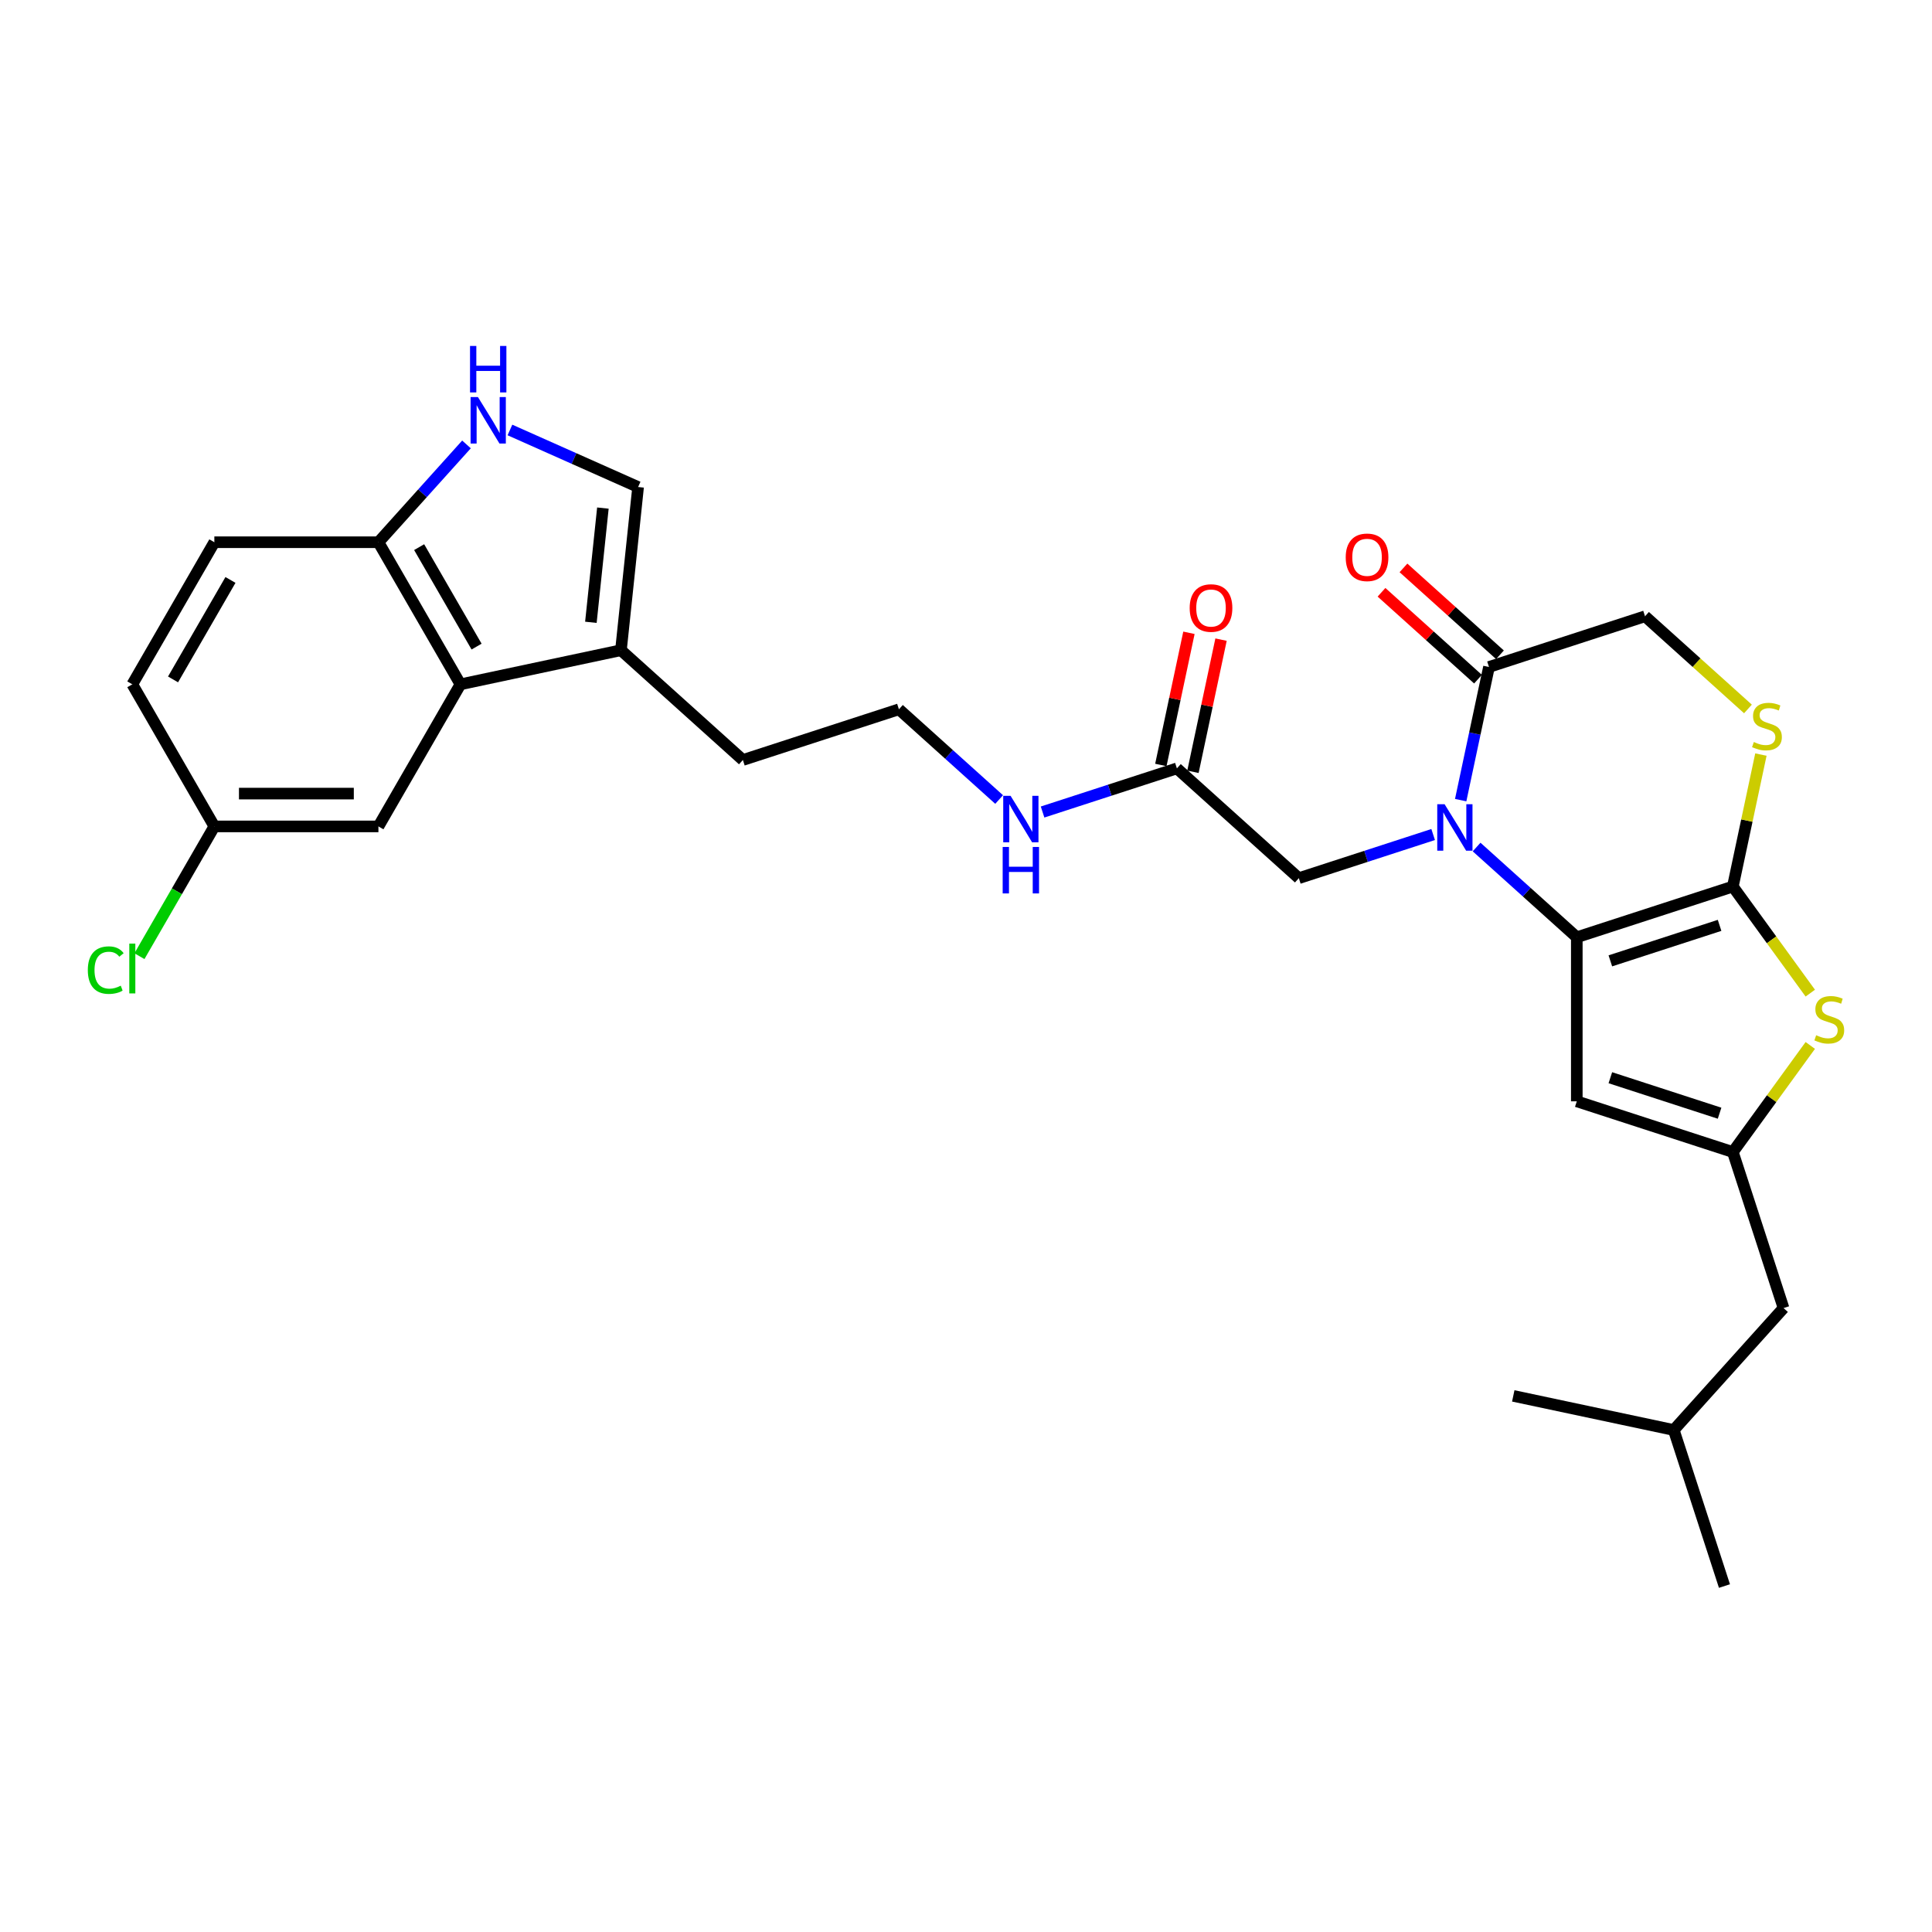 <?xml version='1.0' encoding='iso-8859-1'?>
<svg version='1.1' baseProfile='full'
              xmlns='http://www.w3.org/2000/svg'
                      xmlns:rdkit='http://www.rdkit.org/xml'
                      xmlns:xlink='http://www.w3.org/1999/xlink'
                  xml:space='preserve'
width='1000px' height='1000px' viewBox='0 0 1000 1000'>
<!-- END OF HEADER -->
<rect style='opacity:1.0;fill:#FFFFFF;stroke:none' width='1000' height='1000' x='0' y='0'> </rect>
<path class='bond-0' d='M 816.149,485.12 L 790.216,461.77' style='fill:none;fill-rule:evenodd;stroke:#000000;stroke-width:6px;stroke-linecap:butt;stroke-linejoin:miter;stroke-opacity:1' />
<path class='bond-0' d='M 790.216,461.77 L 764.283,438.419' style='fill:none;fill-rule:evenodd;stroke:#0000FF;stroke-width:6px;stroke-linecap:butt;stroke-linejoin:miter;stroke-opacity:1' />
<path class='bond-1' d='M 816.149,485.12 L 896.917,458.877' style='fill:none;fill-rule:evenodd;stroke:#000000;stroke-width:6px;stroke-linecap:butt;stroke-linejoin:miter;stroke-opacity:1' />
<path class='bond-1' d='M 833.513,497.337 L 890.051,478.967' style='fill:none;fill-rule:evenodd;stroke:#000000;stroke-width:6px;stroke-linecap:butt;stroke-linejoin:miter;stroke-opacity:1' />
<path class='bond-3' d='M 816.149,485.12 L 816.149,570.044' style='fill:none;fill-rule:evenodd;stroke:#000000;stroke-width:6px;stroke-linecap:butt;stroke-linejoin:miter;stroke-opacity:1' />
<path class='bond-5' d='M 756.046,414.147 L 763.371,379.687' style='fill:none;fill-rule:evenodd;stroke:#0000FF;stroke-width:6px;stroke-linecap:butt;stroke-linejoin:miter;stroke-opacity:1' />
<path class='bond-5' d='M 763.371,379.687 L 770.695,345.227' style='fill:none;fill-rule:evenodd;stroke:#000000;stroke-width:6px;stroke-linecap:butt;stroke-linejoin:miter;stroke-opacity:1' />
<path class='bond-11' d='M 741.795,431.948 L 707.033,443.243' style='fill:none;fill-rule:evenodd;stroke:#0000FF;stroke-width:6px;stroke-linecap:butt;stroke-linejoin:miter;stroke-opacity:1' />
<path class='bond-11' d='M 707.033,443.243 L 672.271,454.538' style='fill:none;fill-rule:evenodd;stroke:#000000;stroke-width:6px;stroke-linecap:butt;stroke-linejoin:miter;stroke-opacity:1' />
<path class='bond-2' d='M 896.917,458.877 L 916.959,486.462' style='fill:none;fill-rule:evenodd;stroke:#000000;stroke-width:6px;stroke-linecap:butt;stroke-linejoin:miter;stroke-opacity:1' />
<path class='bond-2' d='M 916.959,486.462 L 937,514.047' style='fill:none;fill-rule:evenodd;stroke:#CCCC00;stroke-width:6px;stroke-linecap:butt;stroke-linejoin:miter;stroke-opacity:1' />
<path class='bond-6' d='M 896.917,458.877 L 904.177,424.723' style='fill:none;fill-rule:evenodd;stroke:#000000;stroke-width:6px;stroke-linecap:butt;stroke-linejoin:miter;stroke-opacity:1' />
<path class='bond-6' d='M 904.177,424.723 L 911.437,390.569' style='fill:none;fill-rule:evenodd;stroke:#CCCC00;stroke-width:6px;stroke-linecap:butt;stroke-linejoin:miter;stroke-opacity:1' />
<path class='bond-29' d='M 937,541.118 L 916.959,568.703' style='fill:none;fill-rule:evenodd;stroke:#CCCC00;stroke-width:6px;stroke-linecap:butt;stroke-linejoin:miter;stroke-opacity:1' />
<path class='bond-29' d='M 916.959,568.703 L 896.917,596.287' style='fill:none;fill-rule:evenodd;stroke:#000000;stroke-width:6px;stroke-linecap:butt;stroke-linejoin:miter;stroke-opacity:1' />
<path class='bond-4' d='M 816.149,570.044 L 896.917,596.287' style='fill:none;fill-rule:evenodd;stroke:#000000;stroke-width:6px;stroke-linecap:butt;stroke-linejoin:miter;stroke-opacity:1' />
<path class='bond-4' d='M 833.513,557.827 L 890.051,576.197' style='fill:none;fill-rule:evenodd;stroke:#000000;stroke-width:6px;stroke-linecap:butt;stroke-linejoin:miter;stroke-opacity:1' />
<path class='bond-18' d='M 896.917,596.287 L 923.16,677.055' style='fill:none;fill-rule:evenodd;stroke:#000000;stroke-width:6px;stroke-linecap:butt;stroke-linejoin:miter;stroke-opacity:1' />
<path class='bond-16' d='M 776.378,338.915 L 751.404,316.429' style='fill:none;fill-rule:evenodd;stroke:#000000;stroke-width:6px;stroke-linecap:butt;stroke-linejoin:miter;stroke-opacity:1' />
<path class='bond-16' d='M 751.404,316.429 L 726.43,293.942' style='fill:none;fill-rule:evenodd;stroke:#FF0000;stroke-width:6px;stroke-linecap:butt;stroke-linejoin:miter;stroke-opacity:1' />
<path class='bond-16' d='M 765.013,351.538 L 740.039,329.051' style='fill:none;fill-rule:evenodd;stroke:#000000;stroke-width:6px;stroke-linecap:butt;stroke-linejoin:miter;stroke-opacity:1' />
<path class='bond-16' d='M 740.039,329.051 L 715.065,306.564' style='fill:none;fill-rule:evenodd;stroke:#FF0000;stroke-width:6px;stroke-linecap:butt;stroke-linejoin:miter;stroke-opacity:1' />
<path class='bond-30' d='M 770.695,345.227 L 851.463,318.984' style='fill:none;fill-rule:evenodd;stroke:#000000;stroke-width:6px;stroke-linecap:butt;stroke-linejoin:miter;stroke-opacity:1' />
<path class='bond-14' d='M 904.74,366.954 L 878.101,342.969' style='fill:none;fill-rule:evenodd;stroke:#CCCC00;stroke-width:6px;stroke-linecap:butt;stroke-linejoin:miter;stroke-opacity:1' />
<path class='bond-14' d='M 878.101,342.969 L 851.463,318.984' style='fill:none;fill-rule:evenodd;stroke:#000000;stroke-width:6px;stroke-linecap:butt;stroke-linejoin:miter;stroke-opacity:1' />
<path class='bond-7' d='M 263.942,222.553 L 297.111,237.321' style='fill:none;fill-rule:evenodd;stroke:#0000FF;stroke-width:6px;stroke-linecap:butt;stroke-linejoin:miter;stroke-opacity:1' />
<path class='bond-7' d='M 297.111,237.321 L 330.28,252.089' style='fill:none;fill-rule:evenodd;stroke:#000000;stroke-width:6px;stroke-linecap:butt;stroke-linejoin:miter;stroke-opacity:1' />
<path class='bond-31' d='M 241.454,230.035 L 218.663,255.346' style='fill:none;fill-rule:evenodd;stroke:#0000FF;stroke-width:6px;stroke-linecap:butt;stroke-linejoin:miter;stroke-opacity:1' />
<path class='bond-31' d='M 218.663,255.346 L 195.872,280.658' style='fill:none;fill-rule:evenodd;stroke:#000000;stroke-width:6px;stroke-linecap:butt;stroke-linejoin:miter;stroke-opacity:1' />
<path class='bond-8' d='M 238.334,354.205 L 321.403,336.548' style='fill:none;fill-rule:evenodd;stroke:#000000;stroke-width:6px;stroke-linecap:butt;stroke-linejoin:miter;stroke-opacity:1' />
<path class='bond-12' d='M 238.334,354.205 L 195.872,280.658' style='fill:none;fill-rule:evenodd;stroke:#000000;stroke-width:6px;stroke-linecap:butt;stroke-linejoin:miter;stroke-opacity:1' />
<path class='bond-12' d='M 246.674,334.68 L 216.951,283.198' style='fill:none;fill-rule:evenodd;stroke:#000000;stroke-width:6px;stroke-linecap:butt;stroke-linejoin:miter;stroke-opacity:1' />
<path class='bond-15' d='M 238.334,354.205 L 195.872,427.751' style='fill:none;fill-rule:evenodd;stroke:#000000;stroke-width:6px;stroke-linecap:butt;stroke-linejoin:miter;stroke-opacity:1' />
<path class='bond-9' d='M 330.28,252.089 L 321.403,336.548' style='fill:none;fill-rule:evenodd;stroke:#000000;stroke-width:6px;stroke-linecap:butt;stroke-linejoin:miter;stroke-opacity:1' />
<path class='bond-9' d='M 312.056,262.982 L 305.842,322.104' style='fill:none;fill-rule:evenodd;stroke:#000000;stroke-width:6px;stroke-linecap:butt;stroke-linejoin:miter;stroke-opacity:1' />
<path class='bond-10' d='M 321.403,336.548 L 384.514,393.373' style='fill:none;fill-rule:evenodd;stroke:#000000;stroke-width:6px;stroke-linecap:butt;stroke-linejoin:miter;stroke-opacity:1' />
<path class='bond-13' d='M 672.271,454.538 L 609.16,397.713' style='fill:none;fill-rule:evenodd;stroke:#000000;stroke-width:6px;stroke-linecap:butt;stroke-linejoin:miter;stroke-opacity:1' />
<path class='bond-19' d='M 195.872,280.658 L 110.948,280.658' style='fill:none;fill-rule:evenodd;stroke:#000000;stroke-width:6px;stroke-linecap:butt;stroke-linejoin:miter;stroke-opacity:1' />
<path class='bond-17' d='M 617.467,399.478 L 624.737,365.273' style='fill:none;fill-rule:evenodd;stroke:#000000;stroke-width:6px;stroke-linecap:butt;stroke-linejoin:miter;stroke-opacity:1' />
<path class='bond-17' d='M 624.737,365.273 L 632.008,331.068' style='fill:none;fill-rule:evenodd;stroke:#FF0000;stroke-width:6px;stroke-linecap:butt;stroke-linejoin:miter;stroke-opacity:1' />
<path class='bond-17' d='M 600.853,395.947 L 608.124,361.742' style='fill:none;fill-rule:evenodd;stroke:#000000;stroke-width:6px;stroke-linecap:butt;stroke-linejoin:miter;stroke-opacity:1' />
<path class='bond-17' d='M 608.124,361.742 L 615.394,327.536' style='fill:none;fill-rule:evenodd;stroke:#FF0000;stroke-width:6px;stroke-linecap:butt;stroke-linejoin:miter;stroke-opacity:1' />
<path class='bond-20' d='M 609.16,397.713 L 574.398,409.007' style='fill:none;fill-rule:evenodd;stroke:#000000;stroke-width:6px;stroke-linecap:butt;stroke-linejoin:miter;stroke-opacity:1' />
<path class='bond-20' d='M 574.398,409.007 L 539.636,420.302' style='fill:none;fill-rule:evenodd;stroke:#0000FF;stroke-width:6px;stroke-linecap:butt;stroke-linejoin:miter;stroke-opacity:1' />
<path class='bond-21' d='M 195.872,427.751 L 110.948,427.751' style='fill:none;fill-rule:evenodd;stroke:#000000;stroke-width:6px;stroke-linecap:butt;stroke-linejoin:miter;stroke-opacity:1' />
<path class='bond-21' d='M 183.134,410.766 L 123.687,410.766' style='fill:none;fill-rule:evenodd;stroke:#000000;stroke-width:6px;stroke-linecap:butt;stroke-linejoin:miter;stroke-opacity:1' />
<path class='bond-26' d='M 923.16,677.055 L 866.335,740.166' style='fill:none;fill-rule:evenodd;stroke:#000000;stroke-width:6px;stroke-linecap:butt;stroke-linejoin:miter;stroke-opacity:1' />
<path class='bond-32' d='M 110.948,280.658 L 68.486,354.205' style='fill:none;fill-rule:evenodd;stroke:#000000;stroke-width:6px;stroke-linecap:butt;stroke-linejoin:miter;stroke-opacity:1' />
<path class='bond-32' d='M 119.288,300.182 L 89.565,351.665' style='fill:none;fill-rule:evenodd;stroke:#000000;stroke-width:6px;stroke-linecap:butt;stroke-linejoin:miter;stroke-opacity:1' />
<path class='bond-24' d='M 517.148,413.831 L 491.215,390.481' style='fill:none;fill-rule:evenodd;stroke:#0000FF;stroke-width:6px;stroke-linecap:butt;stroke-linejoin:miter;stroke-opacity:1' />
<path class='bond-24' d='M 491.215,390.481 L 465.281,367.13' style='fill:none;fill-rule:evenodd;stroke:#000000;stroke-width:6px;stroke-linecap:butt;stroke-linejoin:miter;stroke-opacity:1' />
<path class='bond-22' d='M 110.948,427.751 L 68.486,354.205' style='fill:none;fill-rule:evenodd;stroke:#000000;stroke-width:6px;stroke-linecap:butt;stroke-linejoin:miter;stroke-opacity:1' />
<path class='bond-23' d='M 110.948,427.751 L 91.56,461.332' style='fill:none;fill-rule:evenodd;stroke:#000000;stroke-width:6px;stroke-linecap:butt;stroke-linejoin:miter;stroke-opacity:1' />
<path class='bond-23' d='M 91.56,461.332 L 72.172,494.914' style='fill:none;fill-rule:evenodd;stroke:#00CC00;stroke-width:6px;stroke-linecap:butt;stroke-linejoin:miter;stroke-opacity:1' />
<path class='bond-25' d='M 465.281,367.13 L 384.514,393.373' style='fill:none;fill-rule:evenodd;stroke:#000000;stroke-width:6px;stroke-linecap:butt;stroke-linejoin:miter;stroke-opacity:1' />
<path class='bond-27' d='M 866.335,740.166 L 892.578,820.934' style='fill:none;fill-rule:evenodd;stroke:#000000;stroke-width:6px;stroke-linecap:butt;stroke-linejoin:miter;stroke-opacity:1' />
<path class='bond-28' d='M 866.335,740.166 L 783.266,722.509' style='fill:none;fill-rule:evenodd;stroke:#000000;stroke-width:6px;stroke-linecap:butt;stroke-linejoin:miter;stroke-opacity:1' />
<path  class='atom-1' d='M 747.722 416.27
L 755.603 429.008
Q 756.385 430.265, 757.641 432.541
Q 758.898 434.817, 758.966 434.953
L 758.966 416.27
L 762.159 416.27
L 762.159 440.32
L 758.864 440.32
L 750.406 426.393
Q 749.421 424.762, 748.368 422.894
Q 747.349 421.025, 747.043 420.448
L 747.043 440.32
L 743.918 440.32
L 743.918 416.27
L 747.722 416.27
' fill='#0000FF'/>
<path  class='atom-3' d='M 940.04 535.837
Q 940.312 535.939, 941.433 536.414
Q 942.554 536.89, 943.777 537.196
Q 945.034 537.467, 946.257 537.467
Q 948.533 537.467, 949.858 536.38
Q 951.182 535.259, 951.182 533.323
Q 951.182 531.998, 950.503 531.183
Q 949.858 530.368, 948.839 529.926
Q 947.819 529.485, 946.121 528.975
Q 943.981 528.33, 942.69 527.718
Q 941.433 527.107, 940.516 525.816
Q 939.633 524.525, 939.633 522.351
Q 939.633 519.328, 941.671 517.459
Q 943.743 515.591, 947.819 515.591
Q 950.605 515.591, 953.764 516.916
L 952.983 519.532
Q 950.095 518.343, 947.921 518.343
Q 945.577 518.343, 944.287 519.328
Q 942.996 520.279, 943.03 521.943
Q 943.03 523.234, 943.675 524.015
Q 944.355 524.797, 945.306 525.238
Q 946.291 525.68, 947.921 526.19
Q 950.095 526.869, 951.386 527.548
Q 952.677 528.228, 953.594 529.62
Q 954.545 530.979, 954.545 533.323
Q 954.545 536.652, 952.303 538.453
Q 950.095 540.219, 946.393 540.219
Q 944.253 540.219, 942.622 539.743
Q 941.026 539.302, 939.123 538.521
L 940.04 535.837
' fill='#CCCC00'/>
<path  class='atom-7' d='M 907.78 384.063
Q 908.052 384.165, 909.173 384.641
Q 910.294 385.117, 911.517 385.422
Q 912.774 385.694, 913.996 385.694
Q 916.272 385.694, 917.597 384.607
Q 918.922 383.486, 918.922 381.55
Q 918.922 380.225, 918.243 379.41
Q 917.597 378.594, 916.578 378.153
Q 915.559 377.711, 913.861 377.202
Q 911.72 376.556, 910.43 375.945
Q 909.173 375.333, 908.256 374.042
Q 907.372 372.752, 907.372 370.578
Q 907.372 367.554, 909.411 365.686
Q 911.483 363.818, 915.559 363.818
Q 918.345 363.818, 921.504 365.142
L 920.722 367.758
Q 917.835 366.569, 915.661 366.569
Q 913.317 366.569, 912.026 367.554
Q 910.735 368.505, 910.769 370.17
Q 910.769 371.461, 911.415 372.242
Q 912.094 373.023, 913.045 373.465
Q 914.03 373.907, 915.661 374.416
Q 917.835 375.095, 919.126 375.775
Q 920.417 376.454, 921.334 377.847
Q 922.285 379.206, 922.285 381.55
Q 922.285 384.879, 920.043 386.679
Q 917.835 388.446, 914.132 388.446
Q 911.992 388.446, 910.362 387.97
Q 908.765 387.528, 906.863 386.747
L 907.78 384.063
' fill='#CCCC00'/>
<path  class='atom-8' d='M 247.381 205.522
L 255.262 218.26
Q 256.044 219.517, 257.3 221.793
Q 258.557 224.069, 258.625 224.205
L 258.625 205.522
L 261.818 205.522
L 261.818 229.572
L 258.523 229.572
L 250.065 215.645
Q 249.08 214.014, 248.027 212.146
Q 247.008 210.278, 246.702 209.7
L 246.702 229.572
L 243.577 229.572
L 243.577 205.522
L 247.381 205.522
' fill='#0000FF'/>
<path  class='atom-8' d='M 243.288 179.066
L 246.549 179.066
L 246.549 189.291
L 258.846 189.291
L 258.846 179.066
L 262.107 179.066
L 262.107 203.117
L 258.846 203.117
L 258.846 192.009
L 246.549 192.009
L 246.549 203.117
L 243.288 203.117
L 243.288 179.066
' fill='#0000FF'/>
<path  class='atom-17' d='M 696.544 288.469
Q 696.544 282.694, 699.398 279.467
Q 702.251 276.24, 707.584 276.24
Q 712.918 276.24, 715.771 279.467
Q 718.624 282.694, 718.624 288.469
Q 718.624 294.312, 715.737 297.641
Q 712.85 300.936, 707.584 300.936
Q 702.285 300.936, 699.398 297.641
Q 696.544 294.346, 696.544 288.469
M 707.584 298.218
Q 711.253 298.218, 713.223 295.773
Q 715.227 293.293, 715.227 288.469
Q 715.227 283.747, 713.223 281.369
Q 711.253 278.958, 707.584 278.958
Q 703.916 278.958, 701.911 281.335
Q 699.941 283.713, 699.941 288.469
Q 699.941 293.327, 701.911 295.773
Q 703.916 298.218, 707.584 298.218
' fill='#FF0000'/>
<path  class='atom-18' d='M 615.777 314.712
Q 615.777 308.937, 618.63 305.71
Q 621.483 302.483, 626.817 302.483
Q 632.15 302.483, 635.003 305.71
Q 637.857 308.937, 637.857 314.712
Q 637.857 320.555, 634.969 323.884
Q 632.082 327.179, 626.817 327.179
Q 621.517 327.179, 618.63 323.884
Q 615.777 320.589, 615.777 314.712
M 626.817 324.461
Q 630.485 324.461, 632.456 322.016
Q 634.46 319.536, 634.46 314.712
Q 634.46 309.99, 632.456 307.612
Q 630.485 305.201, 626.817 305.201
Q 623.148 305.201, 621.144 307.578
Q 619.173 309.956, 619.173 314.712
Q 619.173 319.57, 621.144 322.016
Q 623.148 324.461, 626.817 324.461
' fill='#FF0000'/>
<path  class='atom-21' d='M 523.076 411.93
L 530.957 424.669
Q 531.738 425.926, 532.995 428.202
Q 534.252 430.478, 534.32 430.614
L 534.32 411.93
L 537.513 411.93
L 537.513 435.981
L 534.218 435.981
L 525.76 422.053
Q 524.774 420.423, 523.721 418.554
Q 522.702 416.686, 522.397 416.109
L 522.397 435.981
L 519.271 435.981
L 519.271 411.93
L 523.076 411.93
' fill='#0000FF'/>
<path  class='atom-21' d='M 518.983 438.386
L 522.244 438.386
L 522.244 448.611
L 534.541 448.611
L 534.541 438.386
L 537.802 438.386
L 537.802 462.436
L 534.541 462.436
L 534.541 451.328
L 522.244 451.328
L 522.244 462.436
L 518.983 462.436
L 518.983 438.386
' fill='#0000FF'/>
<path  class='atom-24' d='M 45.455 502.13
Q 45.455 496.151, 48.24 493.026
Q 51.059 489.867, 56.393 489.867
Q 61.352 489.867, 64.002 493.366
L 61.76 495.2
Q 59.824 492.652, 56.393 492.652
Q 52.758 492.652, 50.822 495.098
Q 48.919 497.51, 48.919 502.13
Q 48.919 506.886, 50.89 509.331
Q 52.894 511.777, 56.766 511.777
Q 59.416 511.777, 62.507 510.181
L 63.459 512.728
Q 62.202 513.544, 60.299 514.019
Q 58.397 514.495, 56.291 514.495
Q 51.059 514.495, 48.24 511.302
Q 45.455 508.108, 45.455 502.13
' fill='#00CC00'/>
<path  class='atom-24' d='M 66.923 488.406
L 70.049 488.406
L 70.049 514.189
L 66.923 514.189
L 66.923 488.406
' fill='#00CC00'/>
</svg>
